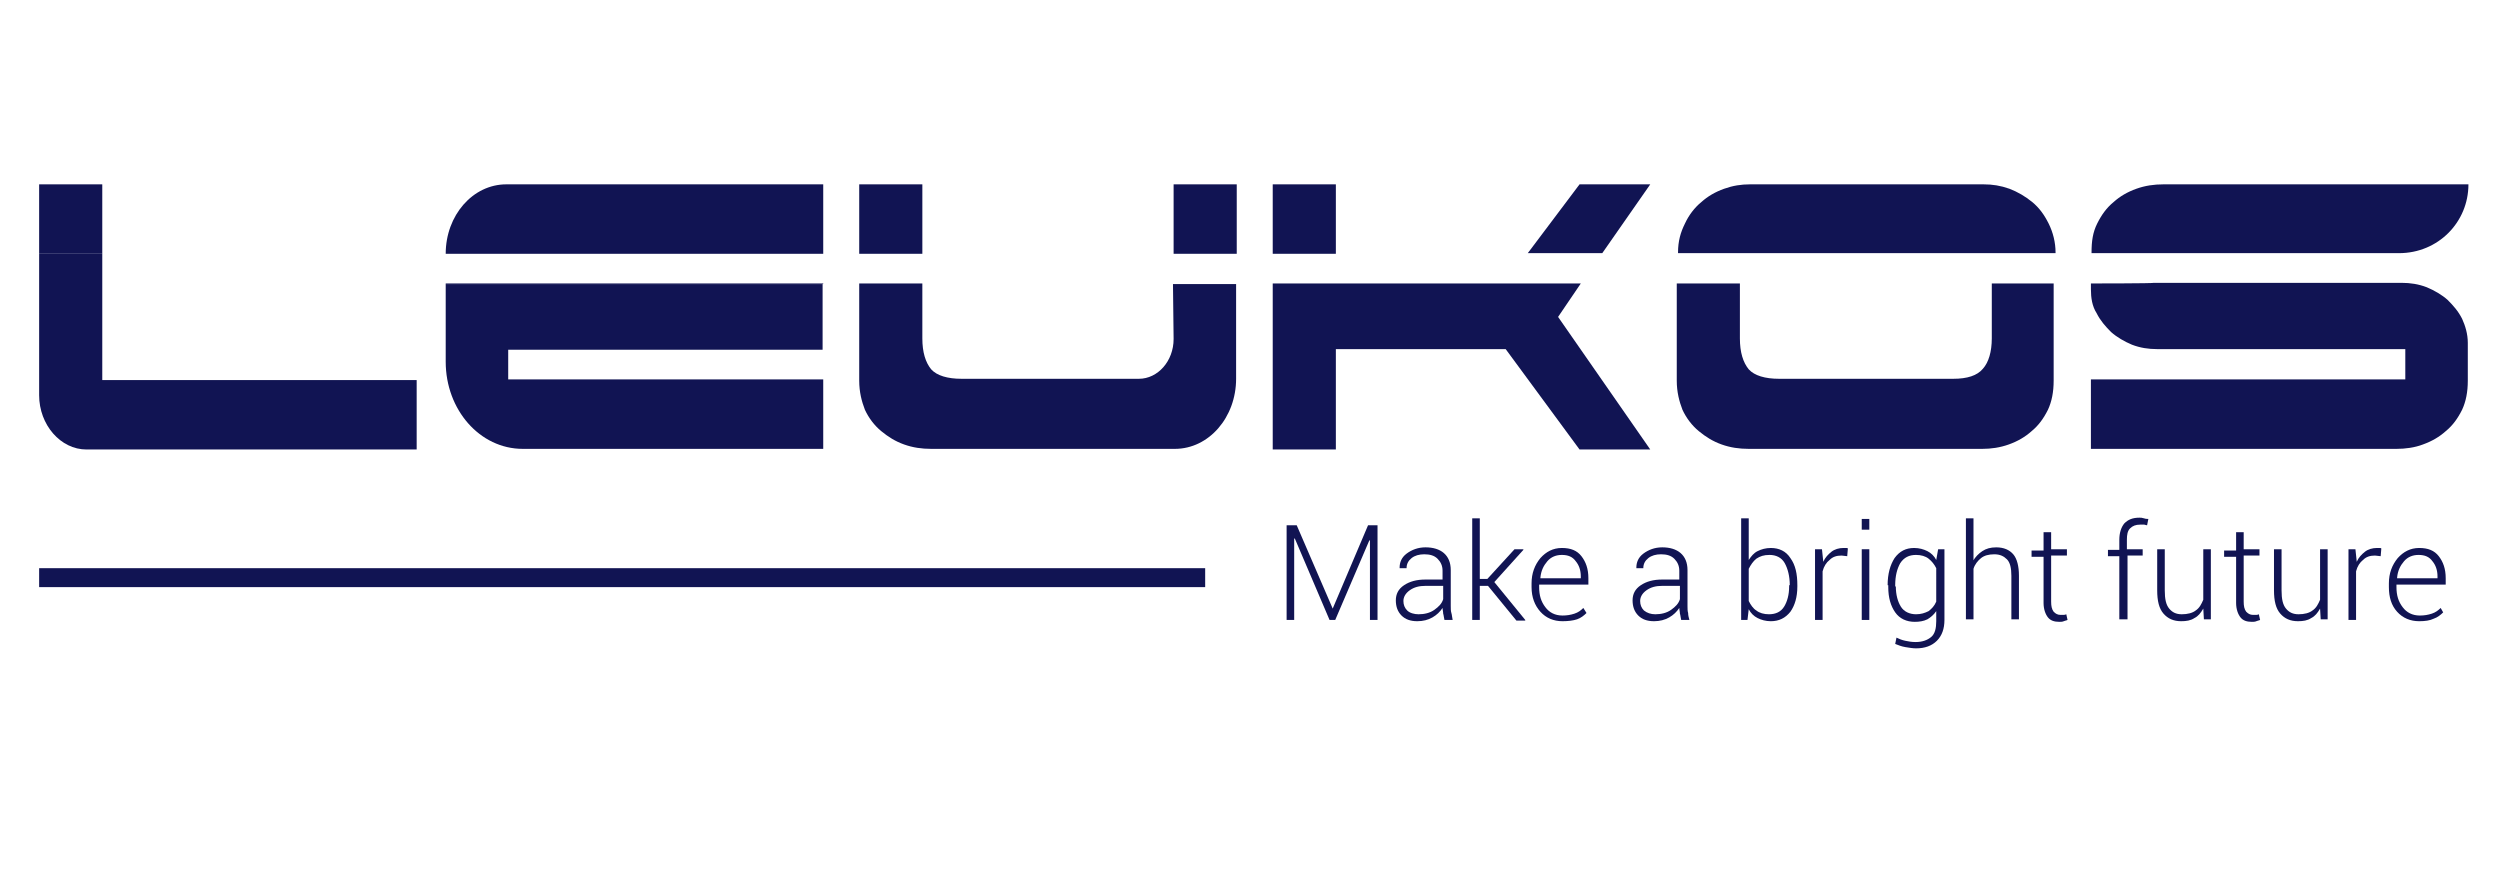 <svg xmlns="http://www.w3.org/2000/svg" xmlns:xlink="http://www.w3.org/1999/xlink" id="Calque_1" x="0px" y="0px" viewBox="0 0 396 138" style="enable-background:new 0 0 396 138;" xml:space="preserve"><style type="text/css">	.st0{fill:#111453;}	.st1{fill:none;}	.st2{enable-background:new    ;}	.st3{fill:none;stroke:#111453;stroke-width:3;stroke-miterlimit:10;}</style><rect x="6.2" y="29.2" class="st0" width="10" height="11"></rect><path class="st0" d="M6.2,62.6c0,4.7,3.4,8.6,7.5,8.6H66v-11H16.2v-20h-10C6.2,40.2,6.2,62.6,6.2,62.6z"></path><path class="st0" d="M70.6,57.3c0,7.6,5.4,13.8,12.2,13.8h47.6v-11H80.5v-4.7h49.8V45H70.6V57.3z"></path><path class="st0" d="M130.4,29.2H80.2c-5.3,0-9.6,4.9-9.6,11h59.8V29.2z"></path><path class="st0" d="M185.9,53.7c0,3.5-2.5,6.3-5.5,6.3h-28.1c-2.2,0-3.9-0.5-4.8-1.5c-0.9-1.1-1.4-2.7-1.4-4.9v-8.7h-10v15.4 c0,1.8,0.4,3.3,0.9,4.6c0.6,1.3,1.5,2.5,2.6,3.4s2.2,1.6,3.6,2.1c1.4,0.5,2.8,0.7,4.3,0.7h38.6c5.4,0,9.7-5,9.7-11.1V45h-10 L185.9,53.7L185.9,53.7z"></path><rect x="136.1" y="29.2" class="st0" width="10" height="11"></rect><rect x="185.9" y="29.2" class="st0" width="10" height="11"></rect><polygon class="st0" points="261.4,29.2 250.2,29.2 242,40.1 253.8,40.1 "></polygon><polygon class="st0" points="246.8,50.2 250.4,44.9 211.6,44.9 209.7,44.9 201.6,44.9 201.6,71.2 211.6,71.2 211.6,55.3 238.5,55.3  250.2,71.2 261.4,71.2 "></polygon><rect x="201.6" y="29.2" class="st0" width="10" height="11"></rect><path class="st0" d="M309.4,40.1h16.2V40c0-1.6-0.4-3.2-1.1-4.6c-0.7-1.4-1.5-2.5-2.6-3.4c-1.1-0.9-2.3-1.6-3.6-2.1 c-1.4-0.5-2.7-0.7-4.1-0.7h-37c-1.4,0-2.7,0.2-4.1,0.7s-2.6,1.2-3.6,2.1c-1.1,0.9-2,2.1-2.6,3.4c-0.7,1.4-1.1,2.8-1.1,4.6v0.1H282 H309.4z"></path><path class="st0" d="M315.5,44.9v1.3c0,0.1,0,0.2,0,0.2v7.2c0,2.1-0.5,3.8-1.4,4.8c-0.9,1.1-2.5,1.6-4.7,1.6h-27.6 c-2.2,0-3.9-0.5-4.8-1.5c-0.9-1.1-1.4-2.7-1.4-4.9v-7.2v-0.1v-1.4h-10v15.4c0,1.8,0.4,3.3,0.9,4.6c0.6,1.3,1.5,2.5,2.6,3.4 s2.2,1.6,3.6,2.1s2.8,0.7,4.3,0.7h37c1.4,0,2.8-0.2,4.2-0.7s2.6-1.2,3.6-2.1c1.1-0.9,1.9-2,2.6-3.4c0.6-1.3,0.9-2.8,0.9-4.6V44.9 H315.5z"></path><rect x="70.6" y="44.9" class="st0" width="59.8" height="0.1"></rect><polygon class="st0" points="209.7,44.9 211.6,44.9 211.6,44.9 "></polygon><g>	<path class="st0" d="M391,29.2L391,29.2h-48.3c-1.5,0-2.9,0.2-4.3,0.7s-2.6,1.2-3.6,2.1c-1.1,0.9-1.9,2-2.6,3.4s-0.9,2.8-0.9,4.6  v0.1h10H380C386.2,40.1,391,35.2,391,29.2z"></path>	<path class="st0" d="M331.2,44.9v0.9c0,1.4,0.2,2.7,0.9,3.8c0.6,1.2,1.4,2.1,2.3,3c0.9,0.8,2.1,1.5,3.3,2c1.3,0.5,2.6,0.7,4,0.7  H381v4.8h-49.8v11h48.4c1.4,0,2.9-0.2,4.2-0.7c1.4-0.5,2.6-1.2,3.6-2.1c1.1-0.9,1.9-2,2.6-3.4c0.6-1.3,0.9-2.8,0.9-4.6v-6  c0-1.4-0.4-2.7-0.9-3.8c-0.6-1.2-1.4-2.1-2.3-3c-0.9-0.8-2.1-1.5-3.3-2c-1.3-0.5-2.6-0.7-4-0.7h-39.3  C341.2,44.9,331.2,44.9,331.2,44.9z"></path></g><rect x="201.9" y="82.3" class="st1" width="187.4" height="22.9"></rect><g class="st2">	<path class="st0" d="M211.1,96.4L211.1,96.4l5.6-13.2h1.5v15H217V85.6l-0.1,0l-5.4,12.6h-0.9l-5.5-12.9l-0.1,0v12.9h-1.2v-15h1.6  L211.1,96.4z"></path>	<path class="st0" d="M228.8,98.2c-0.1-0.4-0.1-0.7-0.2-1c0-0.3-0.1-0.6-0.1-0.9c-0.4,0.6-0.9,1.1-1.6,1.5c-0.7,0.4-1.5,0.6-2.4,0.6  c-1.1,0-1.9-0.3-2.5-0.9c-0.6-0.6-0.9-1.4-0.9-2.4s0.4-1.8,1.3-2.4c0.9-0.6,2-0.9,3.4-0.9h2.7v-1.4c0-0.8-0.3-1.4-0.8-1.9  c-0.5-0.5-1.2-0.7-2.1-0.7c-0.8,0-1.5,0.2-2,0.6c-0.5,0.4-0.8,0.9-0.8,1.6h-1.1l0-0.1c0-0.8,0.3-1.6,1.1-2.2c0.8-0.6,1.8-1,3-1  s2.2,0.3,2.9,0.9s1.1,1.5,1.1,2.7V96c0,0.4,0,0.8,0.1,1.1s0.1,0.7,0.2,1.1H228.8z M224.7,97.3c0.9,0,1.8-0.2,2.5-0.7  c0.7-0.5,1.2-1,1.4-1.7v-2.1h-2.8c-1,0-1.8,0.2-2.5,0.7s-1,1.1-1,1.7c0,0.6,0.2,1.1,0.6,1.5S224,97.3,224.7,97.3z"></path>	<path class="st0" d="M235.7,92.8h-1.3v5.4h-1.2V82.1h1.2v9.6h1.2l4.3-4.7h1.4l0,0.1l-4.6,5.1l4.9,6l0,0.1h-1.4L235.7,92.8z"></path>	<path class="st0" d="M247.5,98.4c-1.4,0-2.6-0.5-3.5-1.5c-0.9-1-1.4-2.3-1.4-3.9v-0.6c0-1.6,0.5-2.9,1.4-4c0.9-1,2-1.6,3.4-1.6  c1.4,0,2.4,0.4,3.1,1.3c0.7,0.9,1.1,2,1.1,3.5v1h-7.8V93c0,1.3,0.3,2.3,1,3.2c0.6,0.8,1.5,1.3,2.7,1.3c0.7,0,1.3-0.1,1.9-0.3  s1-0.5,1.4-0.9l0.5,0.8c-0.4,0.4-0.9,0.8-1.5,1C249.2,98.3,248.4,98.4,247.5,98.4z M247.4,87.9c-0.9,0-1.7,0.3-2.3,1  c-0.6,0.7-1,1.5-1.1,2.6l0,0.1h6.4v-0.3c0-1-0.3-1.8-0.8-2.4C249.1,88.2,248.4,87.9,247.4,87.9z"></path>	<path class="st0" d="M266.3,98.2c-0.1-0.4-0.1-0.7-0.2-1c0-0.3-0.1-0.6-0.1-0.9c-0.4,0.6-0.9,1.1-1.6,1.5c-0.7,0.4-1.5,0.6-2.4,0.6  c-1.1,0-1.9-0.3-2.5-0.9c-0.6-0.6-0.9-1.4-0.9-2.4s0.4-1.8,1.3-2.4c0.9-0.6,2-0.9,3.4-0.9h2.7v-1.4c0-0.8-0.3-1.4-0.8-1.9  c-0.5-0.5-1.2-0.7-2.1-0.7c-0.8,0-1.5,0.2-2,0.6c-0.5,0.4-0.8,0.9-0.8,1.6h-1.1l0-0.1c0-0.8,0.3-1.6,1.1-2.2c0.8-0.6,1.8-1,3-1  c1.2,0,2.2,0.3,2.9,0.9c0.7,0.6,1.1,1.5,1.1,2.7V96c0,0.4,0,0.8,0.1,1.1c0,0.4,0.1,0.7,0.2,1.1H266.3z M262.2,97.3  c0.9,0,1.8-0.2,2.5-0.7c0.7-0.5,1.2-1,1.4-1.7v-2.1h-2.8c-1,0-1.8,0.2-2.5,0.7c-0.7,0.5-1,1.1-1,1.7c0,0.6,0.2,1.1,0.6,1.5  C260.9,97.1,261.5,97.3,262.2,97.3z"></path>	<path class="st0" d="M284.7,92.9c0,1.7-0.4,3-1.1,4c-0.8,1-1.8,1.5-3.1,1.5c-0.8,0-1.5-0.2-2.1-0.5c-0.6-0.3-1.1-0.8-1.4-1.4  l-0.2,1.7h-1V82.1h1.2v6.6c0.4-0.6,0.8-1.1,1.4-1.4c0.6-0.3,1.3-0.5,2.1-0.5c1.3,0,2.4,0.5,3.1,1.6c0.8,1.1,1.1,2.5,1.1,4.3V92.9z   M283.5,92.7c0-1.4-0.3-2.6-0.8-3.5c-0.5-0.9-1.4-1.3-2.4-1.3c-0.9,0-1.5,0.2-2.1,0.6c-0.5,0.4-0.9,1-1.2,1.6v5.1  c0.3,0.6,0.7,1.2,1.2,1.5c0.5,0.4,1.2,0.6,2,0.6c1.1,0,1.9-0.4,2.4-1.2c0.5-0.8,0.8-1.9,0.8-3.2V92.7z"></path>	<path class="st0" d="M292.6,88.1l-0.9-0.1c-0.8,0-1.4,0.2-1.9,0.7c-0.5,0.4-0.9,1-1.1,1.8v7.7h-1.2V87h1.1l0.2,1.9V89  c0.3-0.7,0.8-1.2,1.3-1.6c0.5-0.4,1.2-0.6,1.9-0.6c0.2,0,0.3,0,0.4,0c0.1,0,0.3,0,0.3,0.1L292.6,88.1z"></path>	<path class="st0" d="M296.1,83.9h-1.2v-1.7h1.2V83.9z M296.1,98.2h-1.2V87h1.2V98.2z"></path>	<path class="st0" d="M299,92.7c0-1.8,0.4-3.2,1.1-4.3c0.8-1.1,1.8-1.6,3.1-1.6c0.8,0,1.5,0.2,2.1,0.5s1.1,0.8,1.4,1.4L307,87h1  v11.2c0,1.4-0.4,2.5-1.2,3.3s-1.9,1.2-3.3,1.2c-0.5,0-1.1-0.1-1.7-0.2c-0.6-0.1-1.1-0.3-1.6-0.5l0.2-1c0.4,0.2,0.9,0.4,1.4,0.5  s1,0.2,1.6,0.2c1.1,0,1.9-0.3,2.5-0.8s0.8-1.4,0.8-2.5v-1.6c-0.4,0.6-0.9,1-1.4,1.3c-0.6,0.3-1.3,0.4-2,0.4c-1.3,0-2.4-0.5-3.1-1.5  s-1.1-2.3-1.1-4V92.7z M300.3,92.9c0,1.3,0.3,2.4,0.8,3.2s1.4,1.2,2.4,1.2c0.8,0,1.4-0.2,2-0.5c0.5-0.4,0.9-0.8,1.2-1.5V90  c-0.3-0.6-0.7-1.1-1.2-1.5c-0.5-0.4-1.2-0.6-2-0.6c-1.1,0-1.9,0.4-2.5,1.3c-0.5,0.9-0.8,2-0.8,3.5V92.9z"></path>	<path class="st0" d="M312.5,88.9c0.4-0.7,0.9-1.2,1.5-1.6c0.6-0.4,1.3-0.6,2.2-0.6c1.2,0,2.1,0.4,2.7,1.1c0.6,0.7,0.9,1.9,0.9,3.4  v6.9h-1.2v-6.9c0-1.2-0.2-2.1-0.7-2.6s-1.1-0.8-2-0.8c-0.9,0-1.6,0.2-2.1,0.6s-1,1-1.2,1.7v8h-1.2V82.1h1.2V88.9z"></path>	<path class="st0" d="M324.9,84.2V87h2.5v1h-2.5v7.3c0,0.7,0.1,1.2,0.4,1.6c0.3,0.3,0.6,0.5,1.1,0.5c0.2,0,0.3,0,0.4,0  c0.1,0,0.3,0,0.5-0.1l0.2,0.9c-0.2,0.1-0.4,0.1-0.6,0.2c-0.2,0.1-0.5,0.1-0.7,0.1c-0.8,0-1.4-0.2-1.8-0.7c-0.4-0.5-0.7-1.3-0.7-2.3  v-7.3h-1.9v-1h1.9v-2.9H324.9z"></path>	<path class="st0" d="M335.7,98.2V88.1h-1.8v-1h1.8v-1.6c0-1.1,0.3-2,0.8-2.6c0.6-0.6,1.3-0.9,2.4-0.9c0.2,0,0.4,0,0.7,0.1  s0.5,0.1,0.7,0.1l-0.2,1c-0.2,0-0.3-0.1-0.5-0.1s-0.4,0-0.6,0c-0.7,0-1.2,0.2-1.6,0.6c-0.4,0.4-0.5,1-0.5,1.8V87h2.5v1H337v10.1  H335.7z"></path>	<path class="st0" d="M349,96.4c-0.4,0.7-0.8,1.2-1.4,1.5c-0.6,0.4-1.3,0.5-2.1,0.5c-1.2,0-2.1-0.4-2.8-1.2s-1-2-1-3.7V87h1.2v6.5  c0,1.4,0.2,2.3,0.7,2.9s1.1,0.9,2,0.9c0.9,0,1.7-0.2,2.2-0.6c0.6-0.4,0.9-1,1.2-1.7v-8h1.2v11.1h-1.1L349,96.4z"></path>	<path class="st0" d="M355.4,84.2V87h2.5v1h-2.5v7.3c0,0.7,0.1,1.2,0.4,1.6c0.3,0.3,0.6,0.5,1.1,0.5c0.2,0,0.3,0,0.4,0  c0.1,0,0.3,0,0.5-0.1l0.2,0.9c-0.2,0.1-0.4,0.1-0.6,0.2c-0.2,0.1-0.5,0.1-0.7,0.1c-0.8,0-1.4-0.2-1.8-0.7c-0.4-0.5-0.7-1.3-0.7-2.3  v-7.3h-1.9v-1h1.9v-2.9H355.4z"></path>	<path class="st0" d="M367.5,96.4c-0.4,0.7-0.8,1.2-1.4,1.5c-0.6,0.4-1.3,0.5-2.1,0.5c-1.2,0-2.1-0.4-2.8-1.2c-0.7-0.8-1-2-1-3.7V87  h1.2v6.5c0,1.4,0.2,2.3,0.7,2.9c0.5,0.6,1.1,0.9,2,0.9c0.9,0,1.7-0.2,2.2-0.6c0.6-0.4,0.9-1,1.2-1.7v-8h1.2v11.1h-1.1L367.5,96.4z"></path>	<path class="st0" d="M377.1,88.1l-0.9-0.1c-0.8,0-1.4,0.2-1.9,0.7c-0.5,0.4-0.9,1-1.1,1.8v7.7H372V87h1.1l0.2,1.9V89  c0.3-0.7,0.8-1.2,1.3-1.6c0.5-0.4,1.2-0.6,1.9-0.6c0.2,0,0.3,0,0.4,0c0.1,0,0.3,0,0.3,0.1L377.1,88.1z"></path>	<path class="st0" d="M383.2,98.4c-1.4,0-2.6-0.5-3.5-1.5c-0.9-1-1.3-2.3-1.3-3.9v-0.6c0-1.6,0.5-2.9,1.4-4c0.9-1,2-1.6,3.4-1.6  c1.4,0,2.4,0.4,3.1,1.3c0.7,0.9,1.1,2,1.1,3.5v1h-7.8V93c0,1.3,0.3,2.3,1,3.2c0.6,0.8,1.5,1.3,2.7,1.3c0.7,0,1.3-0.1,1.9-0.3  s1-0.5,1.4-0.9L387,97c-0.4,0.4-0.9,0.8-1.5,1C384.9,98.3,384.1,98.4,383.2,98.4z M383.1,87.9c-0.9,0-1.7,0.3-2.3,1  c-0.6,0.7-1,1.5-1.1,2.6l0,0.1h6.4v-0.3c0-1-0.3-1.8-0.8-2.4C384.8,88.2,384.1,87.9,383.1,87.9z"></path></g><line class="st3" x1="6.2" y1="91.5" x2="190.9" y2="91.5"></line></svg>
